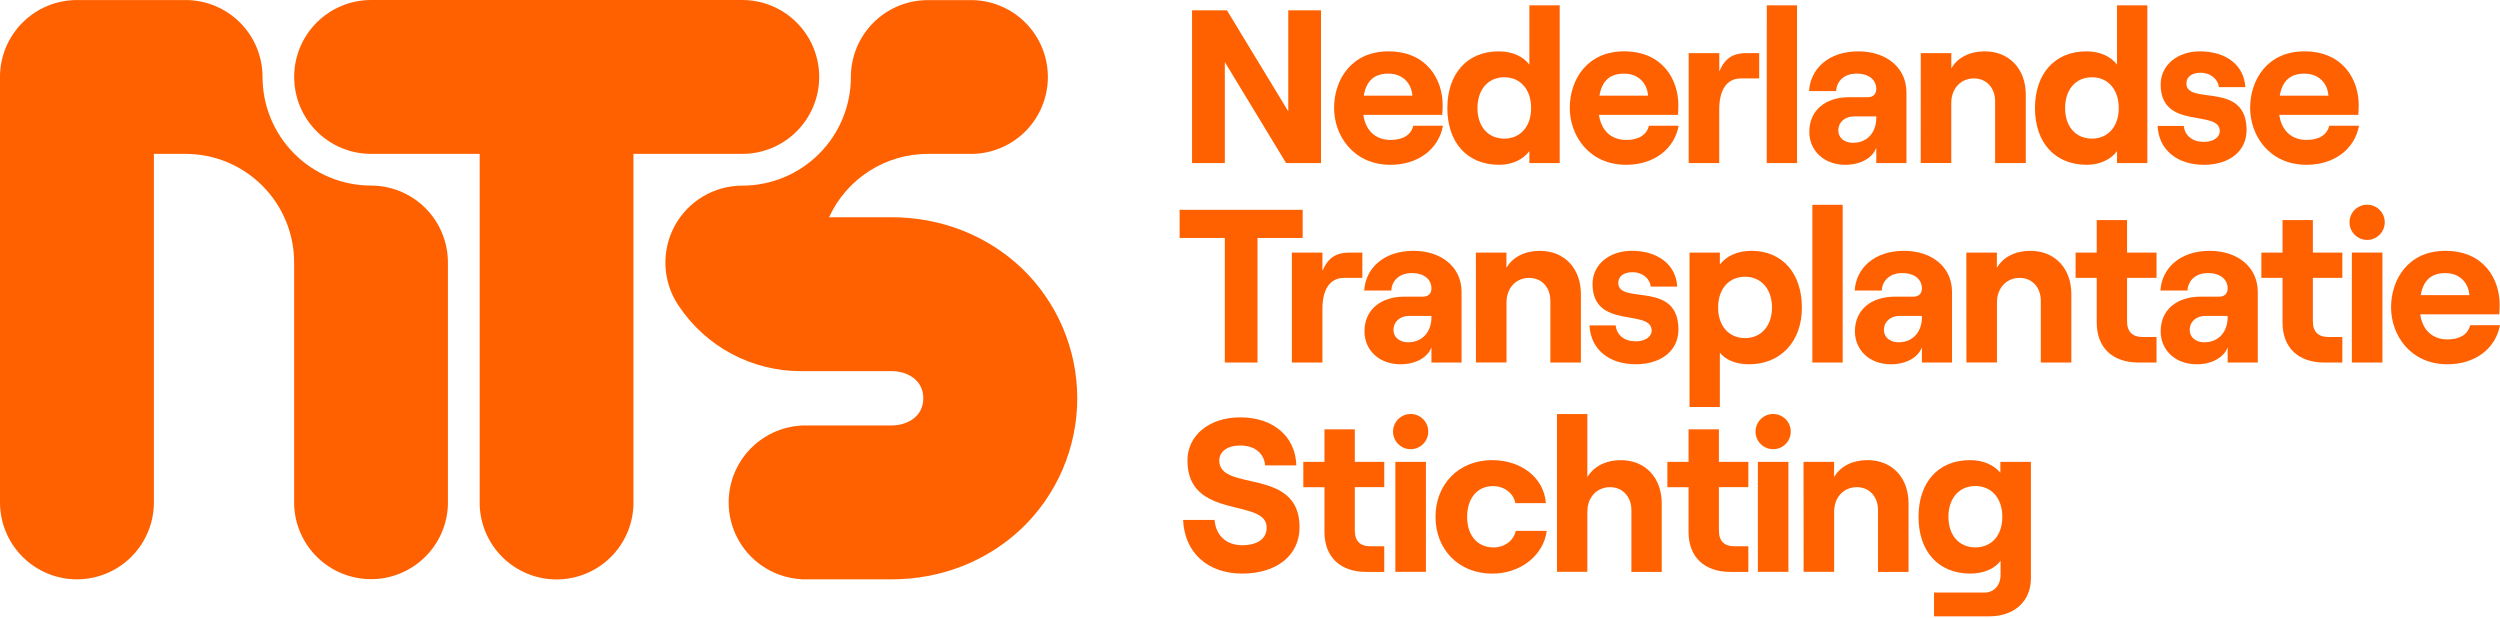 <?xml version="1.0" encoding="UTF-8"?>
<svg xmlns="http://www.w3.org/2000/svg" width="1291" height="319" viewBox="0 0 1291 319" fill="none">
  <path d="M191.642 95.825C176.772 95.825 162.511 89.918 151.996 79.403C141.481 68.888 135.573 54.626 135.573 39.756C135.573 29.218 131.387 19.111 123.936 11.66C116.484 4.209 106.378 0.022 95.84 0.022H39.771C29.269 0.01 19.19 4.157 11.737 11.556C4.284 18.955 0.064 29.004 0 39.506V259.236C0 259.304 0 259.364 0 259.433C1.57027e-07 269.97 4.186 280.077 11.638 287.528C19.089 294.98 29.195 299.166 39.733 299.166C50.271 299.166 60.377 294.98 67.829 287.528C75.28 280.077 79.466 269.97 79.466 259.433C79.466 259.364 79.466 259.304 79.466 259.236V79.466H95.825C110.695 79.466 124.957 85.374 135.472 95.888C145.987 106.403 151.894 120.665 151.894 135.535C151.894 135.596 151.894 135.649 151.894 135.709V260.577C152.213 270.895 156.536 280.684 163.947 287.871C171.359 295.057 181.277 299.076 191.601 299.076C201.924 299.076 211.842 295.057 219.254 287.871C226.666 280.684 230.989 270.895 231.307 260.577V135.732V135.558C231.307 125.032 227.131 114.936 219.694 107.486C212.257 100.037 202.168 95.843 191.642 95.825Z" fill="#FF6000"></path>
  <path d="M413.683 191.65H460.44C468.312 191.65 476.791 196.044 476.791 205.675C476.791 215.305 468.304 219.7 460.424 219.7H413.683V219.775C403.567 220.369 394.06 224.805 387.108 232.177C380.156 239.55 376.284 249.3 376.284 259.433C376.284 269.566 380.156 279.316 387.108 286.688C394.06 294.06 403.567 298.497 413.683 299.09V299.166H460.5C485.792 299.166 509.545 289.899 527.381 273.086C536.517 264.395 543.791 253.938 548.761 242.35C553.731 230.761 556.294 218.284 556.294 205.675C556.294 193.066 553.731 180.588 548.761 169C543.791 157.411 536.517 146.954 527.381 138.263C509.538 121.45 485.769 112.183 460.462 112.183H428.132C432.605 102.419 439.789 94.144 448.829 88.344C457.868 82.544 468.384 79.463 479.124 79.466H502.499C512.839 79.181 522.659 74.872 529.872 67.458C537.085 60.043 541.12 50.107 541.12 39.764C541.12 29.419 537.085 19.484 529.872 12.069C522.659 4.655 512.839 0.346 502.499 0.061H479.124C468.586 0.061 458.48 4.247 451.029 11.698C443.577 19.15 439.391 29.256 439.391 39.794C439.391 54.664 433.484 68.926 422.969 79.441C412.454 89.956 398.192 95.863 383.322 95.863C376.172 95.864 369.155 97.796 363.011 101.453C356.867 105.11 351.824 110.358 348.414 116.643C345.004 122.927 343.354 130.016 343.637 137.16C343.919 144.305 346.125 151.24 350.022 157.236L350.158 157.44C350.294 157.652 350.438 157.864 350.582 158.069C357.518 168.439 366.911 176.932 377.925 182.792C388.938 188.652 401.23 191.698 413.705 191.657" fill="#FF6000"></path>
  <path d="M383.299 79.466C393.837 79.466 403.943 75.28 411.395 67.829C418.846 60.377 423.032 50.271 423.032 39.733C423.032 29.195 418.846 19.089 411.395 11.638C403.943 4.186 393.837 0 383.299 0H191.641C181.104 0 170.997 4.186 163.546 11.638C156.094 19.089 151.908 29.195 151.908 39.733C151.908 50.271 156.094 60.377 163.546 67.829C170.997 75.28 181.104 79.466 191.641 79.466H247.71V260.6C247.996 270.94 252.304 280.76 259.719 287.973C267.134 295.185 277.069 299.221 287.413 299.221C297.757 299.221 307.693 295.185 315.108 287.973C322.522 280.76 326.831 270.94 327.116 260.6V79.466H383.299Z" fill="#FF6000"></path>
  <path d="M615.576 5.342H633.602L665.265 57.501V5.342H682.162V84.202H664.136L632.495 32.043V84.202H615.576V5.342Z" fill="#FF6000"></path>
  <path d="M745.141 64.942C742.868 77.216 732.071 85.104 718.107 85.104C698.839 85.104 688.921 70.011 688.921 55.698C688.921 41.385 697.71 26.52 716.955 26.52C737.011 26.52 744.99 41.279 744.99 54.236C744.99 56.38 744.876 58.07 744.77 59.305H704.022C705.151 67.306 710.22 72.261 718.107 72.261C724.411 72.261 728.578 69.784 729.821 64.942H745.141ZM704.226 49.394H729.351C728.897 43.083 724.502 38.029 716.955 38.029C709.879 38.014 705.598 41.507 704.249 49.394H704.226Z" fill="#FF6000"></path>
  <path d="M747.415 55.811C747.415 38.127 757.553 26.519 774.002 26.519C781.102 26.519 786.618 29.224 789.777 33.391V2.75H805.431V84.202H789.777V78.004C786.618 82.398 780.761 85.103 774.23 85.103C757.553 85.103 747.415 73.503 747.415 55.811ZM790.672 55.811C790.672 46.234 785.156 39.9 776.821 39.9C768.486 39.9 762.963 46.203 762.963 55.811C762.963 65.418 768.479 71.586 776.821 71.586C785.163 71.586 790.672 65.275 790.672 55.811Z" fill="#FF6000"></path>
  <path d="M866.849 64.942C864.575 77.216 853.786 85.104 839.814 85.104C820.546 85.104 810.628 70.011 810.628 55.698C810.628 41.385 819.417 26.52 838.662 26.52C858.718 26.52 866.697 41.279 866.697 54.236C866.697 56.38 866.591 58.07 866.477 59.305H825.706C826.835 67.306 831.904 72.261 839.791 72.261C846.095 72.261 850.27 69.784 851.505 64.942H866.849ZM825.933 49.394H851.058C850.604 43.083 846.209 38.029 838.662 38.029C831.586 38.014 827.305 41.507 825.956 49.394H825.933Z" fill="#FF6000"></path>
  <path d="M899.082 40.491C891.308 40.491 887.815 46.909 887.815 56.599V84.202H872.04V27.421H887.838V36.884C890.869 29.785 895.157 27.421 902.029 27.421H908.455V40.491H899.082Z" fill="#FF6000"></path>
  <path d="M912.371 2.75H927.995V84.202H912.341L912.371 2.75Z" fill="#FF6000"></path>
  <path d="M984.488 47.705V84.202H968.91V76.315C967.001 81.619 960.689 85.104 952.915 85.104C941.876 85.104 934.329 77.785 934.329 68.094C934.329 56.941 942.664 50.182 955.052 50.182H964.629C967.448 50.182 968.91 48.379 968.91 46.007C968.91 41.279 965.197 38.014 958.772 38.014C951.9 38.014 948.407 42.295 948.164 47.023H934.2C934.875 35.657 944.111 26.52 959.659 26.52C974.009 26.52 984.488 34.862 984.488 47.705ZM968.91 60.881V60.123H957.423C952.688 60.123 949.309 63.055 949.309 67.45C949.309 71.163 952.461 73.754 956.885 73.754C964.553 73.724 968.91 68.094 968.91 60.881Z" fill="#FF6000"></path>
  <path d="M991.883 27.421H1007.66V35.309C1010.81 29.785 1017.12 26.52 1024.9 26.52C1037.74 26.52 1046.11 35.756 1046.11 48.826V84.202H1030.28V52.319C1030.28 45.447 1025.89 40.491 1019.36 40.491C1012.48 40.491 1007.64 45.795 1007.64 53.107V84.172H991.86L991.883 27.421Z" fill="#FF6000"></path>
  <path d="M1050.87 55.811C1050.87 38.127 1061.01 26.519 1077.46 26.519C1084.56 26.519 1090.08 29.224 1093.23 33.391V2.75H1108.89V84.202H1093.23V78.004C1090.08 82.398 1084.22 85.103 1077.68 85.103C1061.01 85.103 1050.87 73.503 1050.87 55.811ZM1094.13 55.811C1094.13 46.234 1088.61 39.9 1080.28 39.9C1071.94 39.9 1066.42 46.203 1066.42 55.811C1066.42 65.418 1071.96 71.586 1080.29 71.586C1088.62 71.586 1094.13 65.275 1094.13 55.811Z" fill="#FF6000"></path>
  <path d="M1114.19 65.048H1127.71C1128.27 70.117 1132.21 73.276 1138.08 73.276C1142.92 73.276 1146.3 70.912 1146.3 67.753C1146.3 56.153 1115.77 67.533 1115.77 43.643C1115.77 33.619 1124.44 26.52 1136.05 26.52C1149.69 26.52 1158.92 33.846 1159.48 45H1145.85C1145.17 40.15 1140.78 37.559 1136.5 37.559C1132.1 37.559 1129.06 39.476 1129.06 43.083C1129.06 54.683 1160.13 41.507 1160.13 67.192C1160.13 78.004 1151.34 85.104 1138.05 85.104C1124.24 85.104 1114.76 77.33 1114.19 65.048Z" fill="#FF6000"></path>
  <path d="M1218.19 64.942C1215.92 77.216 1205.12 85.104 1191.15 85.104C1171.89 85.104 1161.97 70.011 1161.97 55.698C1161.97 41.385 1170.76 26.52 1190 26.52C1210.06 26.52 1218.04 41.279 1218.04 54.236C1218.04 56.38 1217.92 58.07 1217.81 59.305H1177.03C1178.15 67.306 1183.22 72.261 1191.11 72.261C1197.42 72.261 1201.59 69.784 1202.83 64.942H1218.19ZM1177.27 49.394H1202.4C1201.95 43.083 1197.56 38.029 1190 38.029C1182.91 38.014 1178.63 41.507 1177.27 49.394Z" fill="#FF6000"></path>
  <path d="M632.496 122.882H609.159V108.35H672.699V122.882H649.377V187.21H632.496V122.882Z" fill="#FF6000"></path>
  <path d="M694.164 143.499C686.39 143.499 682.897 149.916 682.897 159.607V187.21H667.122V130.429H682.897V139.892C685.928 132.793 690.224 130.429 697.096 130.429H703.514V143.499H694.164Z" fill="#FF6000"></path>
  <path d="M754.749 150.705V187.21H739.201V179.323C737.285 184.627 730.981 188.112 723.207 188.112C712.167 188.112 704.613 180.793 704.613 171.102C704.613 159.949 712.948 153.19 725.343 153.19H734.921C737.739 153.19 739.201 151.387 739.201 149.015C739.201 144.287 735.489 141.021 729.064 141.021C722.191 141.021 718.698 145.302 718.456 150.03H704.477C705.158 138.665 714.395 129.527 729.942 129.527C744.27 129.527 754.749 137.862 754.749 150.705ZM739.201 163.889V163.131H727.707C722.979 163.131 719.6 166.063 719.6 170.458C719.6 174.17 722.752 176.762 727.177 176.762C734.784 176.731 739.201 171.071 739.201 163.889Z" fill="#FF6000"></path>
  <path d="M762.145 130.429H777.92V138.317C781.072 132.793 787.383 129.527 795.157 129.527C808.038 129.527 816.372 138.764 816.372 151.834V187.21H800.605V155.327C800.605 148.454 796.21 143.499 789.671 143.499C782.799 143.499 777.958 148.803 777.958 156.115V187.18H762.182L762.145 130.429Z" fill="#FF6000"></path>
  <path d="M820.812 168.041H834.33C834.898 173.11 838.838 176.27 844.695 176.27C849.544 176.27 852.923 173.906 852.923 170.746C852.923 159.146 822.388 170.526 822.388 146.636C822.388 136.612 831.064 129.513 842.672 129.513C856.31 129.513 865.539 136.84 866.1 147.993H852.461C851.787 143.144 847.392 140.552 843.111 140.552C838.83 140.552 835.678 142.469 835.678 146.076C835.678 157.676 866.744 144.5 866.744 170.185C866.744 180.998 857.954 188.097 844.657 188.097C830.837 188.112 821.381 180.338 820.812 168.041Z" fill="#FF6000"></path>
  <path d="M872.471 130.429H888.132V136.627C891.511 132.232 897.149 129.527 904.468 129.527C920.379 129.527 930.495 141.135 930.495 158.82C930.495 176.504 919.455 188.112 903.119 188.112C896.694 188.112 891.178 185.975 888.132 182.141V210.176H872.471V130.429ZM915.06 158.82C915.06 149.242 909.431 142.908 901.202 142.908C892.754 142.908 887.23 149.212 887.23 158.82C887.23 168.283 892.754 174.595 901.202 174.595C909.431 174.595 915.06 168.283 915.06 158.82Z" fill="#FF6000"></path>
  <path d="M935.897 105.759H951.559V187.21H935.897V105.759Z" fill="#FF6000"></path>
  <path d="M1008.02 150.705V187.21H992.474V179.323C990.557 184.627 984.253 188.112 976.479 188.112C965.432 188.112 957.885 180.793 957.885 171.102C957.885 159.949 966.22 153.19 978.616 153.19H988.193C991.011 153.19 992.474 151.387 992.474 149.015C992.474 144.287 988.753 141.021 982.336 141.021C975.463 141.021 971.971 145.302 971.728 150.03H957.771C958.446 138.665 967.69 129.527 983.237 129.527C997.543 129.527 1008.02 137.862 1008.02 150.705ZM992.474 163.889V163.131H980.98C976.252 163.131 972.872 166.063 972.872 170.458C972.872 174.17 976.024 176.762 980.449 176.762C988.079 176.731 992.474 171.071 992.474 163.889Z" fill="#FF6000"></path>
  <path d="M1015.42 130.429H1031.19V138.317C1034.34 132.793 1040.66 129.527 1048.43 129.527C1061.31 129.527 1069.64 138.764 1069.64 151.834V187.21H1053.87V155.327C1053.87 148.454 1049.48 143.499 1042.94 143.499C1036.07 143.499 1031.23 148.803 1031.23 156.115V187.18H1015.45L1015.42 130.429Z" fill="#FF6000"></path>
  <path d="M1098.41 113.646V130.428H1113.63V143.498H1098.41V165.918C1098.41 171.434 1101.35 174.026 1106.42 174.026H1113.63V187.21H1104.27C1091.21 187.21 1082.75 179.777 1082.75 166.593V143.498H1071.83V130.428H1082.75V113.646H1098.41Z" fill="#FF6000"></path>
  <path d="M1165.91 150.705V187.21H1150.36V179.323C1148.44 184.627 1142.14 188.112 1134.37 188.112C1123.33 188.112 1115.77 180.793 1115.77 171.102C1115.77 159.949 1124.11 153.19 1136.5 153.19H1146.08C1148.9 153.19 1150.36 151.387 1150.36 149.015C1150.36 144.287 1146.65 141.021 1140.22 141.021C1133.35 141.021 1129.86 145.302 1129.62 150.03H1115.64C1116.33 138.665 1125.56 129.527 1141.11 129.527C1155.43 129.527 1165.91 137.862 1165.91 150.705ZM1150.36 163.889V163.131H1138.88C1134.14 163.131 1130.76 166.063 1130.76 170.458C1130.76 174.17 1133.91 176.762 1138.34 176.762C1145.97 176.731 1150.36 171.071 1150.36 163.889Z" fill="#FF6000"></path>
  <path d="M1194.36 113.646V130.428H1209.58V143.498H1194.36V165.918C1194.36 171.434 1197.29 174.026 1202.36 174.026H1209.58V187.21H1200.22C1187.16 187.21 1178.7 179.777 1178.7 166.593V143.498H1167.77V130.428H1178.7V113.646H1194.36Z" fill="#FF6000"></path>
  <path d="M1230.28 130.429H1214.5V187.21H1230.28V130.429Z" fill="#FF6000"></path>
  <path d="M1290.97 167.95C1288.69 180.224 1277.9 188.112 1263.92 188.112C1244.66 188.112 1234.75 173.019 1234.75 158.706C1234.75 144.393 1243.53 129.527 1262.78 129.527C1282.84 129.527 1290.81 144.287 1290.81 157.244C1290.81 159.38 1290.7 161.07 1290.59 162.313H1249.8C1250.93 170.314 1256 175.269 1263.89 175.269C1270.2 175.269 1274.36 172.791 1275.6 167.95H1290.97ZM1250.05 152.394H1275.18C1274.72 146.09 1270.33 141.029 1262.78 141.029C1255.7 141.021 1251.41 144.552 1250.07 152.394H1250.05Z" fill="#FF6000"></path>
  <path d="M610.963 268.479H627.193C627.867 276.481 633.163 281.549 641.498 281.549C649.075 281.549 654.113 278.39 654.113 272.419C654.113 256.985 613.198 268.813 613.198 237.831C613.198 224.768 624.465 215.524 640.475 215.524C657.493 215.524 668.979 225.329 669.434 240.316H653.318C652.757 234.118 648.014 230.057 640.437 230.057C633.792 230.057 629.625 233.216 629.625 237.831C629.625 254.28 671.086 240.99 671.086 272.2C671.086 286.952 659.144 296.196 641.452 296.196C623.578 296.196 611.637 285.262 610.963 268.479Z" fill="#FF6000"></path>
  <path d="M699.62 221.723V238.505H714.826V251.568H699.62V273.988C699.62 279.512 702.544 282.103 707.613 282.103H714.826V295.332H705.476C692.406 295.332 683.958 287.892 683.958 274.715V251.576H673.032V238.505H683.958V221.723H699.62Z" fill="#FF6000"></path>
  <path d="M736.345 238.513H720.57V295.294H736.345V238.513Z" fill="#FF6000"></path>
  <path d="M741.292 266.904C741.292 250.341 753.013 237.611 770.584 237.611C785.458 237.611 797.285 246.62 798.3 259.804H782.518C781.616 254.735 776.775 251.015 771.031 251.015C762.575 251.015 757.62 257.66 757.62 266.926C757.62 276.193 762.689 282.694 771.259 282.694C777.009 282.694 781.624 279.201 782.753 274.132H798.748C797.058 286.755 785.344 296.219 770.584 296.219C753.013 296.196 741.292 283.459 741.292 266.904Z" fill="#FF6000"></path>
  <path d="M804.037 213.836H819.698V246.417C822.972 240.893 829.162 237.627 837.05 237.627C849.779 237.627 858.121 246.864 858.121 259.934V295.333H842.46V263.412C842.46 256.539 837.951 251.576 831.42 251.576C824.548 251.576 819.698 256.88 819.698 264.2V295.265H804.037V213.836Z" fill="#FF6000"></path>
  <path d="M887.633 221.723V238.505H902.84V251.568H887.633V273.988C887.633 279.512 890.558 282.103 895.627 282.103H902.84V295.332H893.49C880.42 295.332 871.972 287.892 871.972 274.715V251.576H861.038V238.505H871.972V221.723H887.633Z" fill="#FF6000"></path>
  <path d="M923.54 238.513H907.765V295.294H923.54V238.513Z" fill="#FF6000"></path>
  <path d="M931.344 238.505H947.119V246.393C950.271 240.869 956.582 237.604 964.356 237.604C977.237 237.604 985.572 246.84 985.572 259.91V295.332H969.804V263.41C969.804 256.538 965.409 251.575 958.871 251.575C951.998 251.575 947.157 256.879 947.157 264.198V295.264H931.382L931.344 238.505Z" fill="#FF6000"></path>
  <path d="M1048.76 238.505V298.666C1048.76 310.493 1040.19 318.267 1027.35 318.267H998.733V305.993H1024.87C1029.6 305.993 1033.09 302.28 1033.09 296.984V289.543C1030.17 293.718 1024.2 296.196 1017.55 296.196C1000.76 296.196 990.731 284.588 990.731 266.904C990.731 249.219 1000.76 237.611 1017.33 237.611C1024.2 237.611 1029.83 240.203 1032.98 244.143V238.505H1048.76ZM1034 266.896C1034 257.319 1028.48 250.985 1020.02 250.985C1011.69 250.985 1006.17 257.296 1006.17 266.896C1006.17 276.496 1011.69 282.664 1020.02 282.664C1028.48 282.671 1034 276.481 1034 266.904V266.896Z" fill="#FF6000"></path>
  <path d="M915.652 231.967C920.673 231.967 924.744 227.896 924.744 222.874C924.744 217.853 920.673 213.782 915.652 213.782C910.63 213.782 906.56 217.853 906.56 222.874C906.56 227.896 910.63 231.967 915.652 231.967Z" fill="#FF6000"></path>
  <path d="M1222.39 123.891C1227.41 123.891 1231.48 119.82 1231.48 114.798C1231.48 109.777 1227.41 105.706 1222.39 105.706C1217.37 105.706 1213.29 109.777 1213.29 114.798C1213.29 119.82 1217.37 123.891 1222.39 123.891Z" fill="#FF6000"></path>
  <path d="M728.458 231.967C733.479 231.967 737.55 227.896 737.55 222.874C737.55 217.853 733.479 213.782 728.458 213.782C723.436 213.782 719.365 217.853 719.365 222.874C719.365 227.896 723.436 231.967 728.458 231.967Z" fill="#FF6000"></path>
</svg>
